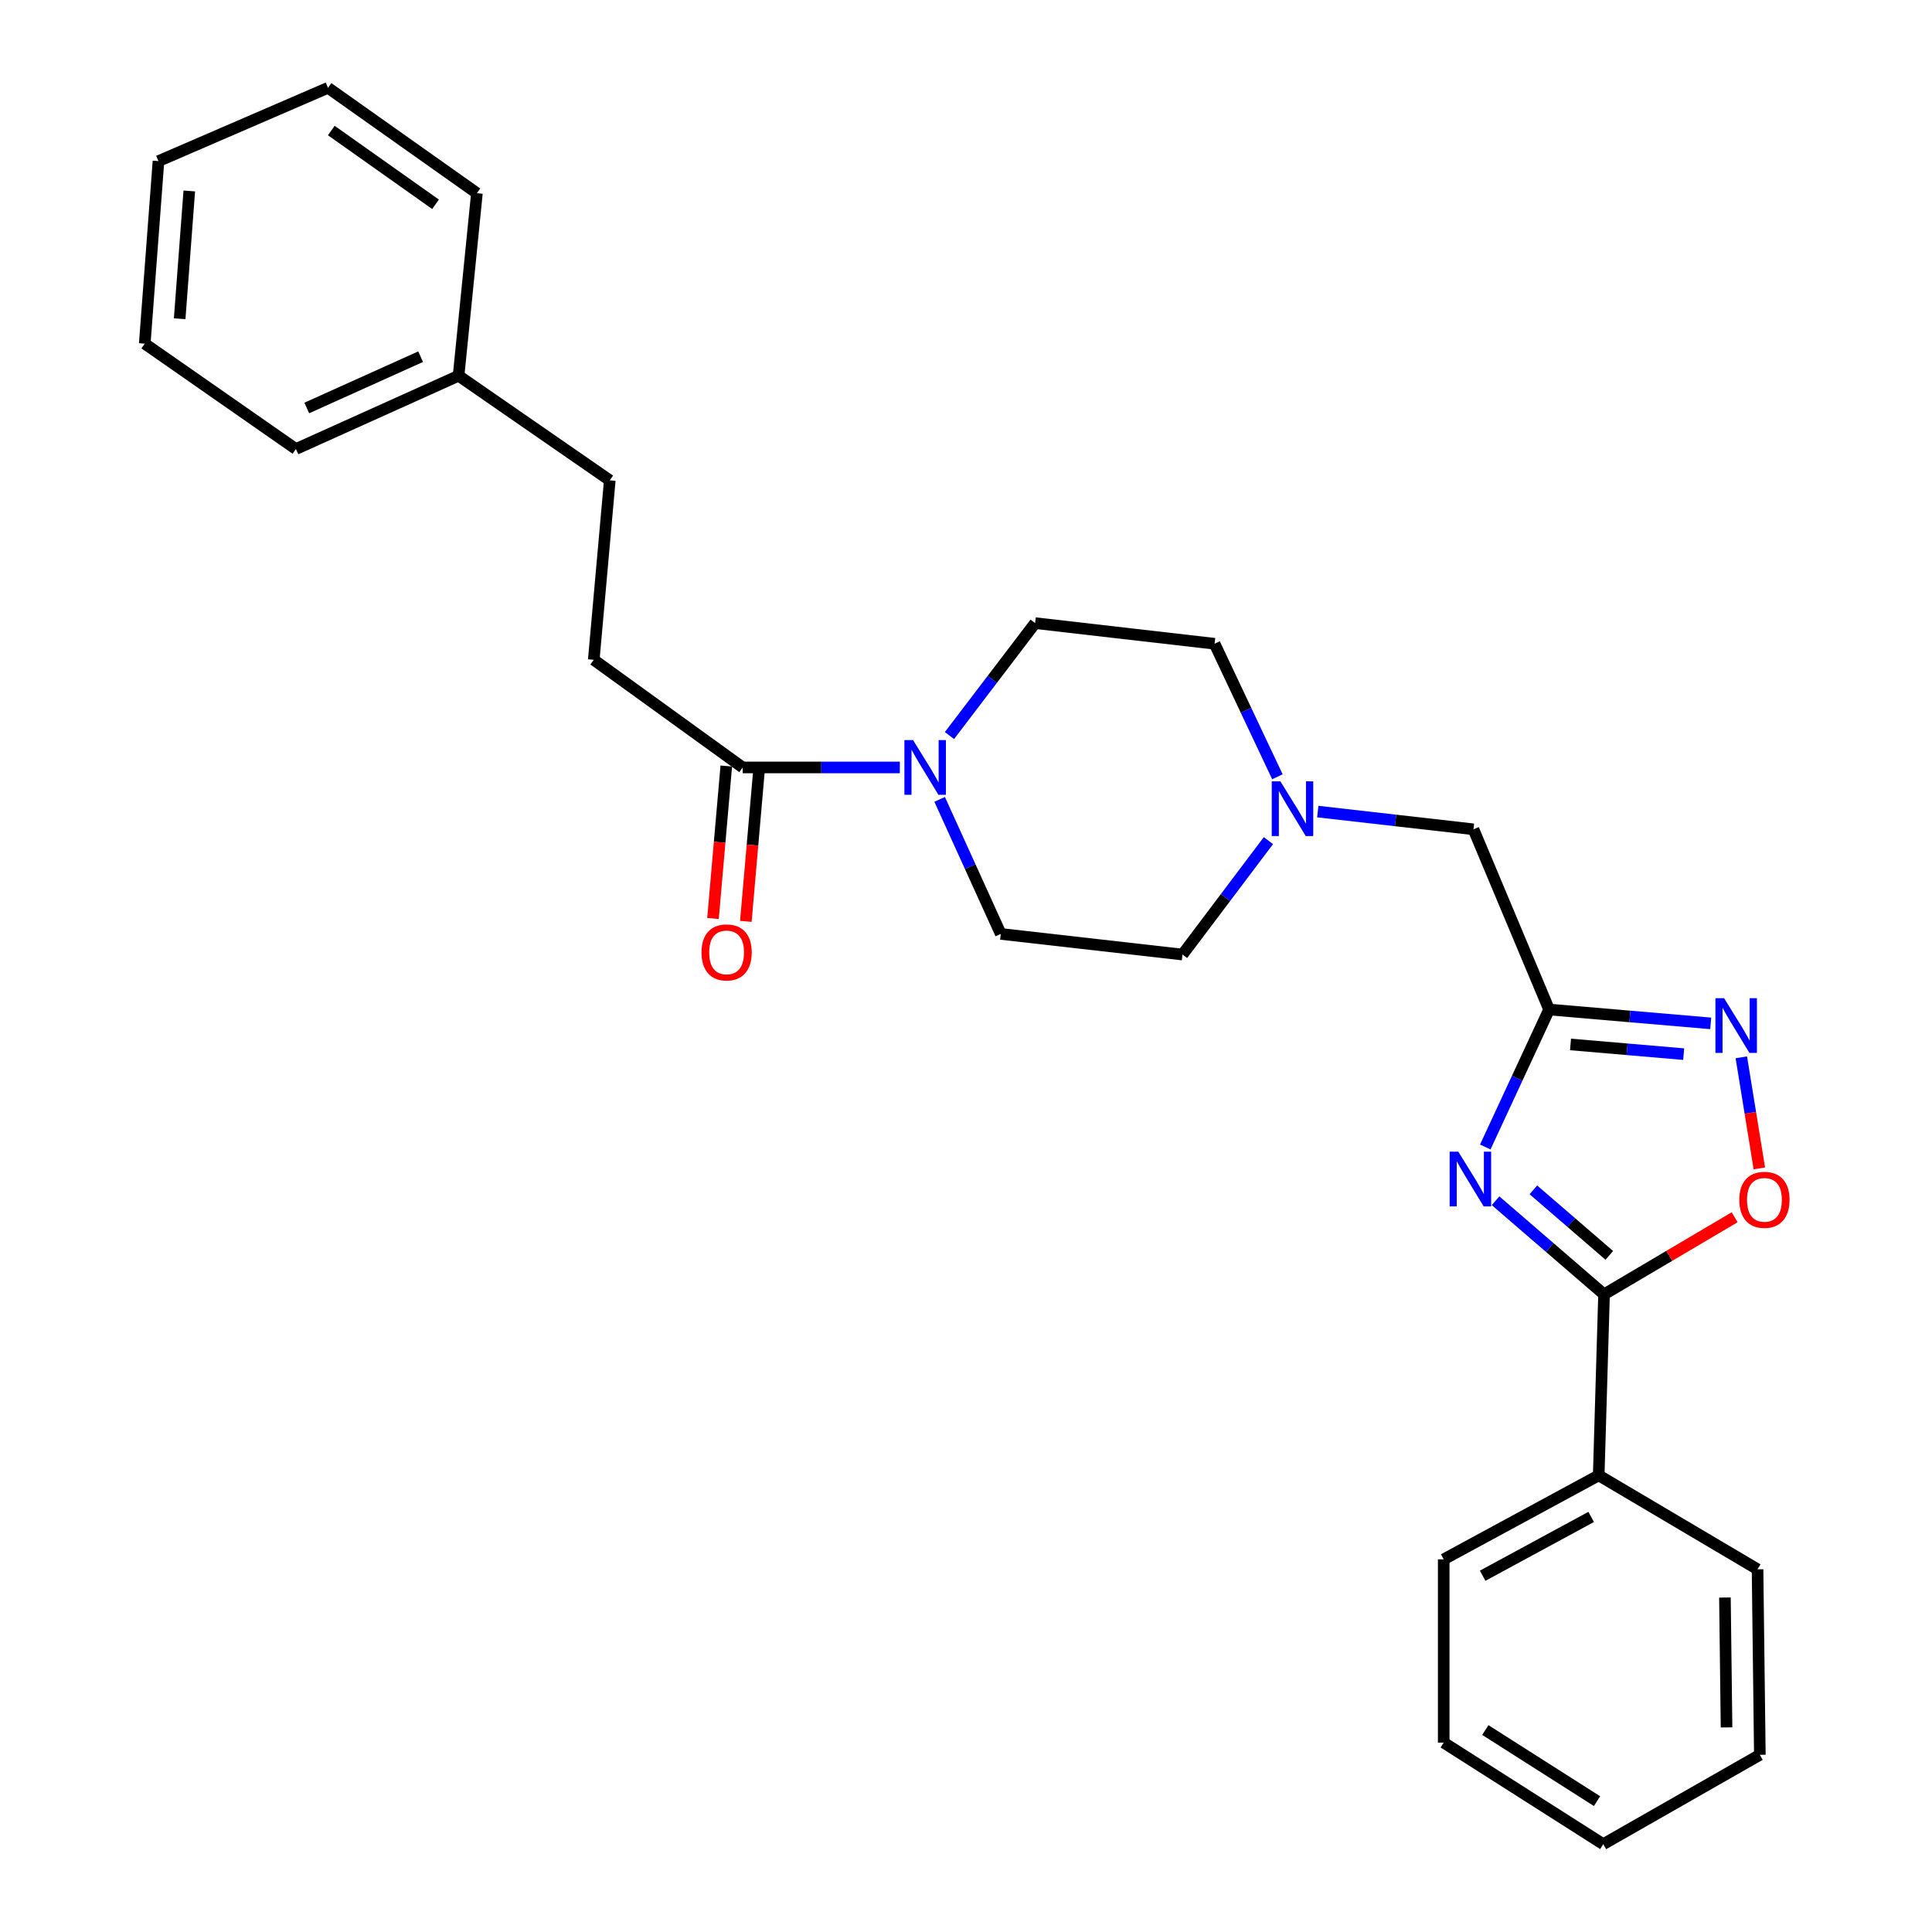 <?xml version='1.0' encoding='iso-8859-1'?>
<svg version='1.1' baseProfile='full'
              xmlns='http://www.w3.org/2000/svg'
                      xmlns:rdkit='http://www.rdkit.org/xml'
                      xmlns:xlink='http://www.w3.org/1999/xlink'
                  xml:space='preserve'
width='1000px' height='1000px' viewBox='0 0 1000 1000'>
<!-- END OF HEADER -->
<rect style='opacity:1.0;fill:#FFFFFF;stroke:none' width='1000' height='1000' x='0' y='0'> </rect>
<path class='bond-0' d='M 768.772,593.689 L 785.288,558.109' style='fill:none;fill-rule:evenodd;stroke:#0000FF;stroke-width:6px;stroke-linecap:butt;stroke-linejoin:miter;stroke-opacity:1' />
<path class='bond-0' d='M 785.288,558.109 L 801.803,522.529' style='fill:none;fill-rule:evenodd;stroke:#000000;stroke-width:6px;stroke-linecap:butt;stroke-linejoin:miter;stroke-opacity:1' />
<path class='bond-1' d='M 774.101,621.506 L 802.174,645.733' style='fill:none;fill-rule:evenodd;stroke:#0000FF;stroke-width:6px;stroke-linecap:butt;stroke-linejoin:miter;stroke-opacity:1' />
<path class='bond-1' d='M 802.174,645.733 L 830.247,669.959' style='fill:none;fill-rule:evenodd;stroke:#000000;stroke-width:6px;stroke-linecap:butt;stroke-linejoin:miter;stroke-opacity:1' />
<path class='bond-1' d='M 793.669,615.858 L 813.32,632.817' style='fill:none;fill-rule:evenodd;stroke:#0000FF;stroke-width:6px;stroke-linecap:butt;stroke-linejoin:miter;stroke-opacity:1' />
<path class='bond-1' d='M 813.32,632.817 L 832.971,649.775' style='fill:none;fill-rule:evenodd;stroke:#000000;stroke-width:6px;stroke-linecap:butt;stroke-linejoin:miter;stroke-opacity:1' />
<path class='bond-2' d='M 801.803,522.529 L 843.637,526.112' style='fill:none;fill-rule:evenodd;stroke:#000000;stroke-width:6px;stroke-linecap:butt;stroke-linejoin:miter;stroke-opacity:1' />
<path class='bond-2' d='M 843.637,526.112 L 885.47,529.695' style='fill:none;fill-rule:evenodd;stroke:#0000FF;stroke-width:6px;stroke-linecap:butt;stroke-linejoin:miter;stroke-opacity:1' />
<path class='bond-2' d='M 812.898,540.602 L 842.181,543.11' style='fill:none;fill-rule:evenodd;stroke:#000000;stroke-width:6px;stroke-linecap:butt;stroke-linejoin:miter;stroke-opacity:1' />
<path class='bond-2' d='M 842.181,543.11 L 871.464,545.618' style='fill:none;fill-rule:evenodd;stroke:#0000FF;stroke-width:6px;stroke-linecap:butt;stroke-linejoin:miter;stroke-opacity:1' />
<path class='bond-7' d='M 801.803,522.529 L 762.669,429.247' style='fill:none;fill-rule:evenodd;stroke:#000000;stroke-width:6px;stroke-linecap:butt;stroke-linejoin:miter;stroke-opacity:1' />
<path class='bond-3' d='M 830.247,669.959 L 864.051,650.003' style='fill:none;fill-rule:evenodd;stroke:#000000;stroke-width:6px;stroke-linecap:butt;stroke-linejoin:miter;stroke-opacity:1' />
<path class='bond-3' d='M 864.051,650.003 L 897.854,630.046' style='fill:none;fill-rule:evenodd;stroke:#FF0000;stroke-width:6px;stroke-linecap:butt;stroke-linejoin:miter;stroke-opacity:1' />
<path class='bond-8' d='M 830.247,669.959 L 827.489,763.64' style='fill:none;fill-rule:evenodd;stroke:#000000;stroke-width:6px;stroke-linecap:butt;stroke-linejoin:miter;stroke-opacity:1' />
<path class='bond-27' d='M 901.308,547.265 L 905.973,576.014' style='fill:none;fill-rule:evenodd;stroke:#0000FF;stroke-width:6px;stroke-linecap:butt;stroke-linejoin:miter;stroke-opacity:1' />
<path class='bond-27' d='M 905.973,576.014 L 910.638,604.762' style='fill:none;fill-rule:evenodd;stroke:#FF0000;stroke-width:6px;stroke-linecap:butt;stroke-linejoin:miter;stroke-opacity:1' />
<path class='bond-4' d='M 486.366,413.756 L 502.18,448.575' style='fill:none;fill-rule:evenodd;stroke:#0000FF;stroke-width:6px;stroke-linecap:butt;stroke-linejoin:miter;stroke-opacity:1' />
<path class='bond-4' d='M 502.18,448.575 L 517.994,483.395' style='fill:none;fill-rule:evenodd;stroke:#000000;stroke-width:6px;stroke-linecap:butt;stroke-linejoin:miter;stroke-opacity:1' />
<path class='bond-5' d='M 465.759,397.23 L 425.09,397.23' style='fill:none;fill-rule:evenodd;stroke:#0000FF;stroke-width:6px;stroke-linecap:butt;stroke-linejoin:miter;stroke-opacity:1' />
<path class='bond-5' d='M 425.09,397.23 L 384.421,397.23' style='fill:none;fill-rule:evenodd;stroke:#000000;stroke-width:6px;stroke-linecap:butt;stroke-linejoin:miter;stroke-opacity:1' />
<path class='bond-29' d='M 491.439,380.722 L 513.612,351.623' style='fill:none;fill-rule:evenodd;stroke:#0000FF;stroke-width:6px;stroke-linecap:butt;stroke-linejoin:miter;stroke-opacity:1' />
<path class='bond-29' d='M 513.612,351.623 L 535.785,322.525' style='fill:none;fill-rule:evenodd;stroke:#000000;stroke-width:6px;stroke-linecap:butt;stroke-linejoin:miter;stroke-opacity:1' />
<path class='bond-11' d='M 375.923,396.49 L 372.486,435.956' style='fill:none;fill-rule:evenodd;stroke:#000000;stroke-width:6px;stroke-linecap:butt;stroke-linejoin:miter;stroke-opacity:1' />
<path class='bond-11' d='M 372.486,435.956 L 369.048,475.422' style='fill:none;fill-rule:evenodd;stroke:#FF0000;stroke-width:6px;stroke-linecap:butt;stroke-linejoin:miter;stroke-opacity:1' />
<path class='bond-11' d='M 392.919,397.97 L 389.482,437.436' style='fill:none;fill-rule:evenodd;stroke:#000000;stroke-width:6px;stroke-linecap:butt;stroke-linejoin:miter;stroke-opacity:1' />
<path class='bond-11' d='M 389.482,437.436 L 386.044,476.902' style='fill:none;fill-rule:evenodd;stroke:#FF0000;stroke-width:6px;stroke-linecap:butt;stroke-linejoin:miter;stroke-opacity:1' />
<path class='bond-12' d='M 384.421,397.23 L 307.327,341.509' style='fill:none;fill-rule:evenodd;stroke:#000000;stroke-width:6px;stroke-linecap:butt;stroke-linejoin:miter;stroke-opacity:1' />
<path class='bond-6' d='M 682.085,420.075 L 722.377,424.661' style='fill:none;fill-rule:evenodd;stroke:#0000FF;stroke-width:6px;stroke-linecap:butt;stroke-linejoin:miter;stroke-opacity:1' />
<path class='bond-6' d='M 722.377,424.661 L 762.669,429.247' style='fill:none;fill-rule:evenodd;stroke:#000000;stroke-width:6px;stroke-linecap:butt;stroke-linejoin:miter;stroke-opacity:1' />
<path class='bond-13' d='M 661.187,402.064 L 644.928,367.635' style='fill:none;fill-rule:evenodd;stroke:#0000FF;stroke-width:6px;stroke-linecap:butt;stroke-linejoin:miter;stroke-opacity:1' />
<path class='bond-13' d='M 644.928,367.635 L 628.669,333.206' style='fill:none;fill-rule:evenodd;stroke:#000000;stroke-width:6px;stroke-linecap:butt;stroke-linejoin:miter;stroke-opacity:1' />
<path class='bond-14' d='M 656.529,435.108 L 634.296,464.592' style='fill:none;fill-rule:evenodd;stroke:#0000FF;stroke-width:6px;stroke-linecap:butt;stroke-linejoin:miter;stroke-opacity:1' />
<path class='bond-14' d='M 634.296,464.592 L 612.063,494.076' style='fill:none;fill-rule:evenodd;stroke:#000000;stroke-width:6px;stroke-linecap:butt;stroke-linejoin:miter;stroke-opacity:1' />
<path class='bond-17' d='M 827.489,763.64 L 747.258,807.115' style='fill:none;fill-rule:evenodd;stroke:#000000;stroke-width:6px;stroke-linecap:butt;stroke-linejoin:miter;stroke-opacity:1' />
<path class='bond-17' d='M 823.582,785.161 L 767.42,815.594' style='fill:none;fill-rule:evenodd;stroke:#000000;stroke-width:6px;stroke-linecap:butt;stroke-linejoin:miter;stroke-opacity:1' />
<path class='bond-18' d='M 827.489,763.64 L 909.701,812.262' style='fill:none;fill-rule:evenodd;stroke:#000000;stroke-width:6px;stroke-linecap:butt;stroke-linejoin:miter;stroke-opacity:1' />
<path class='bond-9' d='M 517.994,483.395 L 612.063,494.076' style='fill:none;fill-rule:evenodd;stroke:#000000;stroke-width:6px;stroke-linecap:butt;stroke-linejoin:miter;stroke-opacity:1' />
<path class='bond-10' d='M 535.785,322.525 L 628.669,333.206' style='fill:none;fill-rule:evenodd;stroke:#000000;stroke-width:6px;stroke-linecap:butt;stroke-linejoin:miter;stroke-opacity:1' />
<path class='bond-15' d='M 307.327,341.509 L 315.62,248.625' style='fill:none;fill-rule:evenodd;stroke:#000000;stroke-width:6px;stroke-linecap:butt;stroke-linejoin:miter;stroke-opacity:1' />
<path class='bond-16' d='M 315.62,248.625 L 237.361,194.477' style='fill:none;fill-rule:evenodd;stroke:#000000;stroke-width:6px;stroke-linecap:butt;stroke-linejoin:miter;stroke-opacity:1' />
<path class='bond-19' d='M 237.361,194.477 L 153.168,232.417' style='fill:none;fill-rule:evenodd;stroke:#000000;stroke-width:6px;stroke-linecap:butt;stroke-linejoin:miter;stroke-opacity:1' />
<path class='bond-19' d='M 217.722,184.614 L 158.787,211.172' style='fill:none;fill-rule:evenodd;stroke:#000000;stroke-width:6px;stroke-linecap:butt;stroke-linejoin:miter;stroke-opacity:1' />
<path class='bond-20' d='M 237.361,194.477 L 246.848,100' style='fill:none;fill-rule:evenodd;stroke:#000000;stroke-width:6px;stroke-linecap:butt;stroke-linejoin:miter;stroke-opacity:1' />
<path class='bond-22' d='M 747.258,807.115 L 747.258,901.971' style='fill:none;fill-rule:evenodd;stroke:#000000;stroke-width:6px;stroke-linecap:butt;stroke-linejoin:miter;stroke-opacity:1' />
<path class='bond-21' d='M 909.701,812.262 L 910.895,908.293' style='fill:none;fill-rule:evenodd;stroke:#000000;stroke-width:6px;stroke-linecap:butt;stroke-linejoin:miter;stroke-opacity:1' />
<path class='bond-21' d='M 892.821,826.879 L 893.657,894.1' style='fill:none;fill-rule:evenodd;stroke:#000000;stroke-width:6px;stroke-linecap:butt;stroke-linejoin:miter;stroke-opacity:1' />
<path class='bond-24' d='M 153.168,232.417 L 74.917,177.872' style='fill:none;fill-rule:evenodd;stroke:#000000;stroke-width:6px;stroke-linecap:butt;stroke-linejoin:miter;stroke-opacity:1' />
<path class='bond-23' d='M 246.848,100 L 169.773,45.455' style='fill:none;fill-rule:evenodd;stroke:#000000;stroke-width:6px;stroke-linecap:butt;stroke-linejoin:miter;stroke-opacity:1' />
<path class='bond-23' d='M 225.431,105.744 L 171.479,67.562' style='fill:none;fill-rule:evenodd;stroke:#000000;stroke-width:6px;stroke-linecap:butt;stroke-linejoin:miter;stroke-opacity:1' />
<path class='bond-26' d='M 910.895,908.293 L 829.849,954.545' style='fill:none;fill-rule:evenodd;stroke:#000000;stroke-width:6px;stroke-linecap:butt;stroke-linejoin:miter;stroke-opacity:1' />
<path class='bond-28' d='M 747.258,901.971 L 829.849,954.545' style='fill:none;fill-rule:evenodd;stroke:#000000;stroke-width:6px;stroke-linecap:butt;stroke-linejoin:miter;stroke-opacity:1' />
<path class='bond-28' d='M 768.808,895.465 L 826.621,932.267' style='fill:none;fill-rule:evenodd;stroke:#000000;stroke-width:6px;stroke-linecap:butt;stroke-linejoin:miter;stroke-opacity:1' />
<path class='bond-25' d='M 169.773,45.455 L 82.026,83.395' style='fill:none;fill-rule:evenodd;stroke:#000000;stroke-width:6px;stroke-linecap:butt;stroke-linejoin:miter;stroke-opacity:1' />
<path class='bond-30' d='M 74.917,177.872 L 82.026,83.395' style='fill:none;fill-rule:evenodd;stroke:#000000;stroke-width:6px;stroke-linecap:butt;stroke-linejoin:miter;stroke-opacity:1' />
<path class='bond-30' d='M 92.996,164.98 L 97.972,98.846' style='fill:none;fill-rule:evenodd;stroke:#000000;stroke-width:6px;stroke-linecap:butt;stroke-linejoin:miter;stroke-opacity:1' />
<path  class='atom-0' d='M 754.816 596.107
L 764.096 611.107
Q 765.016 612.587, 766.496 615.267
Q 767.976 617.947, 768.056 618.107
L 768.056 596.107
L 771.816 596.107
L 771.816 624.427
L 767.936 624.427
L 757.976 608.027
Q 756.816 606.107, 755.576 603.907
Q 754.376 601.707, 754.016 601.027
L 754.016 624.427
L 750.336 624.427
L 750.336 596.107
L 754.816 596.107
' fill='#0000FF'/>
<path  class='atom-3' d='M 892.38 516.662
L 901.66 531.662
Q 902.58 533.142, 904.06 535.822
Q 905.54 538.502, 905.62 538.662
L 905.62 516.662
L 909.38 516.662
L 909.38 544.982
L 905.5 544.982
L 895.54 528.582
Q 894.38 526.662, 893.14 524.462
Q 891.94 522.262, 891.58 521.582
L 891.58 544.982
L 887.9 544.982
L 887.9 516.662
L 892.38 516.662
' fill='#0000FF'/>
<path  class='atom-4' d='M 900.265 621.029
Q 900.265 614.229, 903.625 610.429
Q 906.985 606.629, 913.265 606.629
Q 919.545 606.629, 922.905 610.429
Q 926.265 614.229, 926.265 621.029
Q 926.265 627.909, 922.865 631.829
Q 919.465 635.709, 913.265 635.709
Q 907.025 635.709, 903.625 631.829
Q 900.265 627.949, 900.265 621.029
M 913.265 632.509
Q 917.585 632.509, 919.905 629.629
Q 922.265 626.709, 922.265 621.029
Q 922.265 615.469, 919.905 612.669
Q 917.585 609.829, 913.265 609.829
Q 908.945 609.829, 906.585 612.629
Q 904.265 615.429, 904.265 621.029
Q 904.265 626.749, 906.585 629.629
Q 908.945 632.509, 913.265 632.509
' fill='#FF0000'/>
<path  class='atom-5' d='M 472.6 383.07
L 481.88 398.07
Q 482.8 399.55, 484.28 402.23
Q 485.76 404.91, 485.84 405.07
L 485.84 383.07
L 489.6 383.07
L 489.6 411.39
L 485.72 411.39
L 475.76 394.99
Q 474.6 393.07, 473.36 390.87
Q 472.16 388.67, 471.8 387.99
L 471.8 411.39
L 468.12 411.39
L 468.12 383.07
L 472.6 383.07
' fill='#0000FF'/>
<path  class='atom-7' d='M 662.728 404.424
L 672.008 419.424
Q 672.928 420.904, 674.408 423.584
Q 675.888 426.264, 675.968 426.424
L 675.968 404.424
L 679.728 404.424
L 679.728 432.744
L 675.848 432.744
L 665.888 416.344
Q 664.728 414.424, 663.488 412.224
Q 662.288 410.024, 661.928 409.344
L 661.928 432.744
L 658.248 432.744
L 658.248 404.424
L 662.728 404.424
' fill='#0000FF'/>
<path  class='atom-12' d='M 363.09 492.962
Q 363.09 486.162, 366.45 482.362
Q 369.81 478.562, 376.09 478.562
Q 382.37 478.562, 385.73 482.362
Q 389.09 486.162, 389.09 492.962
Q 389.09 499.842, 385.69 503.762
Q 382.29 507.642, 376.09 507.642
Q 369.85 507.642, 366.45 503.762
Q 363.09 499.882, 363.09 492.962
M 376.09 504.442
Q 380.41 504.442, 382.73 501.562
Q 385.09 498.642, 385.09 492.962
Q 385.09 487.402, 382.73 484.602
Q 380.41 481.762, 376.09 481.762
Q 371.77 481.762, 369.41 484.562
Q 367.09 487.362, 367.09 492.962
Q 367.09 498.682, 369.41 501.562
Q 371.77 504.442, 376.09 504.442
' fill='#FF0000'/>
</svg>
